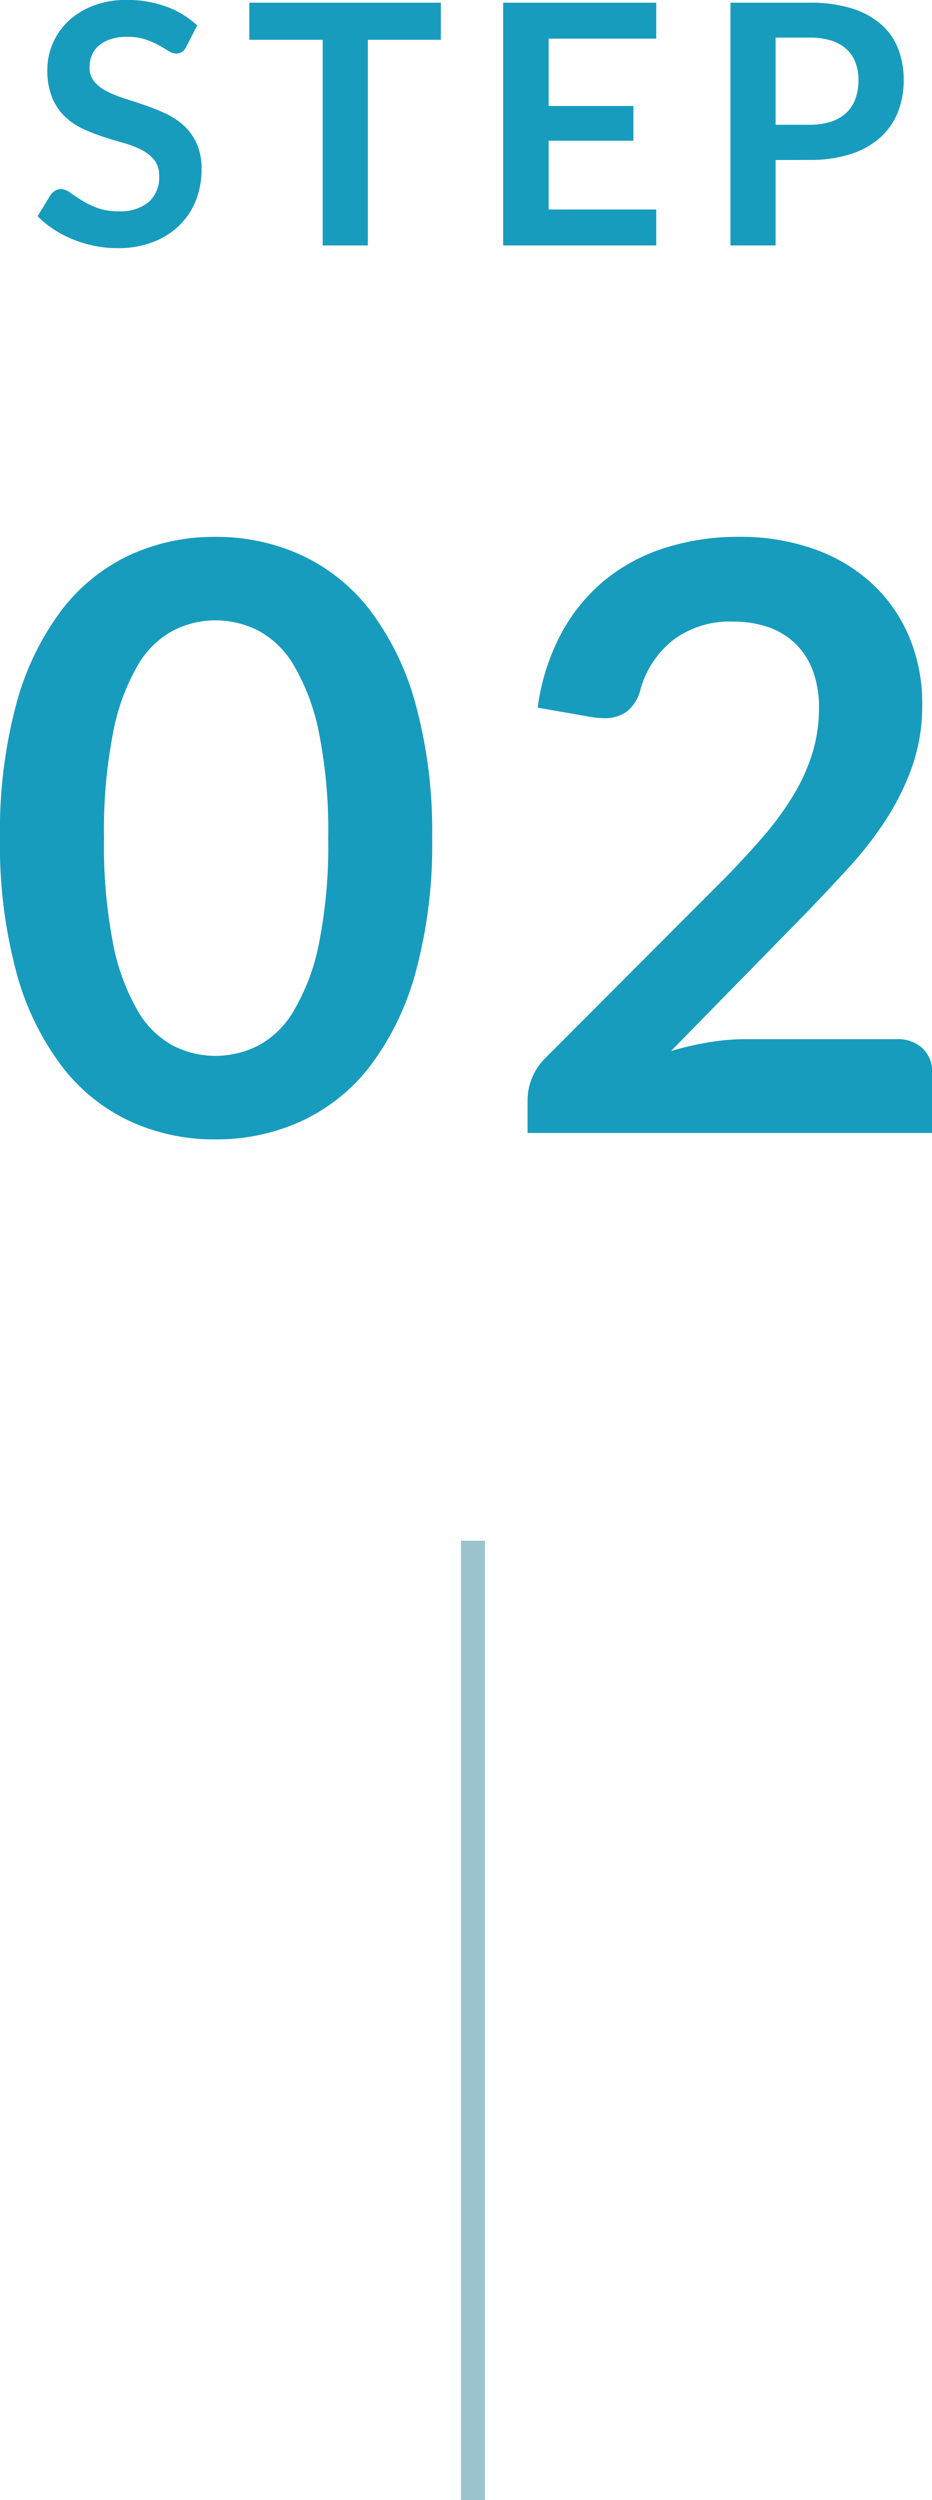 <svg xmlns="http://www.w3.org/2000/svg" width="38.862" height="104.234" viewBox="0 0 38.862 104.234">
  <g id="グループ_59609" data-name="グループ 59609" transform="translate(-450.28 -1133.766)">
    <path id="パス_82220" data-name="パス 82220" d="M-11.956-8.281a.519.519,0,0,1-.179.217A.449.449,0,0,1-12.376-8a.614.614,0,0,1-.315-.109q-.175-.108-.413-.241a3.373,3.373,0,0,0-.556-.241,2.339,2.339,0,0,0-.753-.108,2.212,2.212,0,0,0-.682.094,1.445,1.445,0,0,0-.49.263,1.049,1.049,0,0,0-.3.4,1.321,1.321,0,0,0-.1.514.9.9,0,0,0,.2.6,1.666,1.666,0,0,0,.528.406,4.9,4.9,0,0,0,.749.3q.42.133.858.284a8.258,8.258,0,0,1,.858.35,2.972,2.972,0,0,1,.749.5,2.284,2.284,0,0,1,.528.746,2.589,2.589,0,0,1,.2,1.071,3.49,3.49,0,0,1-.234,1.284,2.963,2.963,0,0,1-.686,1.043,3.231,3.231,0,0,1-1.1.7,4.059,4.059,0,0,1-1.491.256,4.808,4.808,0,0,1-.952-.095,5.011,5.011,0,0,1-.9-.27,4.7,4.7,0,0,1-.805-.42,3.961,3.961,0,0,1-.668-.546l.546-.9a.7.7,0,0,1,.185-.165.453.453,0,0,1,.242-.066.668.668,0,0,1,.378.144q.2.144.479.319a3.679,3.679,0,0,0,.651.319,2.517,2.517,0,0,0,.9.143,1.846,1.846,0,0,0,1.246-.382,1.37,1.37,0,0,0,.441-1.1,1.017,1.017,0,0,0-.2-.651,1.611,1.611,0,0,0-.529-.424,3.946,3.946,0,0,0-.749-.29q-.42-.119-.854-.259a7.364,7.364,0,0,1-.854-.336,2.767,2.767,0,0,1-.749-.511,2.325,2.325,0,0,1-.528-.788,3,3,0,0,1-.2-1.166,2.759,2.759,0,0,1,.22-1.078,2.76,2.76,0,0,1,.644-.931,3.179,3.179,0,0,1,1.039-.651,3.784,3.784,0,0,1,1.407-.245,4.722,4.722,0,0,1,1.652.28,3.729,3.729,0,0,1,1.288.784Zm10.619-1.841v1.547H-4.382V0H-6.265V-8.575H-9.324v-1.547Zm8.981,0v1.5H3.157v2.807H6.692v1.449H3.157V-1.5H7.644V0H1.26V-10.122Zm4.977,6.559V0H10.738V-10.122h3.3a5.777,5.777,0,0,1,1.757.238,3.382,3.382,0,0,1,1.225.665A2.6,2.6,0,0,1,17.731-8.2a3.568,3.568,0,0,1,.231,1.3,3.6,3.6,0,0,1-.245,1.348,2.8,2.8,0,0,1-.735,1.054,3.421,3.421,0,0,1-1.225.686,5.454,5.454,0,0,1-1.722.245Zm0-1.47h1.414a2.837,2.837,0,0,0,.9-.129,1.678,1.678,0,0,0,.637-.371,1.521,1.521,0,0,0,.378-.588,2.251,2.251,0,0,0,.126-.774,2.041,2.041,0,0,0-.126-.735,1.453,1.453,0,0,0-.378-.56,1.682,1.682,0,0,0-.637-.354,2.987,2.987,0,0,0-.9-.122H12.621Z" transform="translate(470 1144)" fill="#189cbe"/>
    <path id="パス_82234" data-name="パス 82234" d="M-1.7-12.291a20.142,20.142,0,0,1-.688,5.585,11.44,11.44,0,0,1-1.9,3.918,7.7,7.7,0,0,1-2.873,2.3,8.515,8.515,0,0,1-3.578.757,8.4,8.4,0,0,1-3.561-.757,7.667,7.667,0,0,1-2.848-2.3A11.425,11.425,0,0,1-19.04-6.707a20.38,20.38,0,0,1-.68-5.585,20.359,20.359,0,0,1,.68-5.593,11.43,11.43,0,0,1,1.887-3.91,7.667,7.667,0,0,1,2.848-2.3,8.4,8.4,0,0,1,3.561-.757,8.515,8.515,0,0,1,3.578.757,7.7,7.7,0,0,1,2.873,2.3,11.446,11.446,0,0,1,1.9,3.91A20.121,20.121,0,0,1-1.7-12.291Zm-4.335,0a20.784,20.784,0,0,0-.391-4.42A8.892,8.892,0,0,0-7.472-19.5a3.814,3.814,0,0,0-1.5-1.454,3.971,3.971,0,0,0-1.768-.417,3.883,3.883,0,0,0-1.743.417A3.781,3.781,0,0,0-13.974-19.5,8.91,8.91,0,0,0-15-16.711a21.231,21.231,0,0,0-.383,4.42A21.231,21.231,0,0,0-15-7.871a8.91,8.91,0,0,0,1.029,2.788A3.781,3.781,0,0,0-12.487-3.63a3.883,3.883,0,0,0,1.743.416A3.971,3.971,0,0,0-8.976-3.63a3.814,3.814,0,0,0,1.5-1.454A8.892,8.892,0,0,0-6.426-7.871,20.784,20.784,0,0,0-6.035-12.291ZM11.084-24.854a9.234,9.234,0,0,1,3.111.5,7,7,0,0,1,2.414,1.42,6.425,6.425,0,0,1,1.564,2.21,7.14,7.14,0,0,1,.561,2.873,7.655,7.655,0,0,1-.4,2.516,10.461,10.461,0,0,1-1.071,2.21,14.88,14.88,0,0,1-1.573,2.04q-.9.986-1.887,2.006L8.262-3.417a13.426,13.426,0,0,1,1.6-.366,9.3,9.3,0,0,1,1.5-.127h6.307a1.5,1.5,0,0,1,1.08.382,1.336,1.336,0,0,1,.4,1.012V0H2.278V-1.394a2.435,2.435,0,0,1,.179-.884,2.466,2.466,0,0,1,.569-.85l7.463-7.48q.935-.952,1.674-1.819A12.274,12.274,0,0,0,13.4-14.144a7.841,7.841,0,0,0,.765-1.726,6.366,6.366,0,0,0,.264-1.844,4.367,4.367,0,0,0-.255-1.556,3.047,3.047,0,0,0-.731-1.131,3.068,3.068,0,0,0-1.13-.688,4.425,4.425,0,0,0-1.471-.229,3.92,3.92,0,0,0-2.49.765A4.007,4.007,0,0,0,6.987-18.5a1.707,1.707,0,0,1-.561.926,1.543,1.543,0,0,1-.952.281,3.434,3.434,0,0,1-.561-.051L2.7-17.731a9.117,9.117,0,0,1,.986-3.1,7.439,7.439,0,0,1,1.827-2.227A7.57,7.57,0,0,1,8.033-24.4,10.034,10.034,0,0,1,11.084-24.854Z" transform="translate(470 1181)" fill="#189cbe"/>
    <line id="線_8" data-name="線 8" y2="40" transform="translate(470 1198)" fill="none" stroke="#9cc3ce" stroke-width="1"/>
  </g>
</svg>
